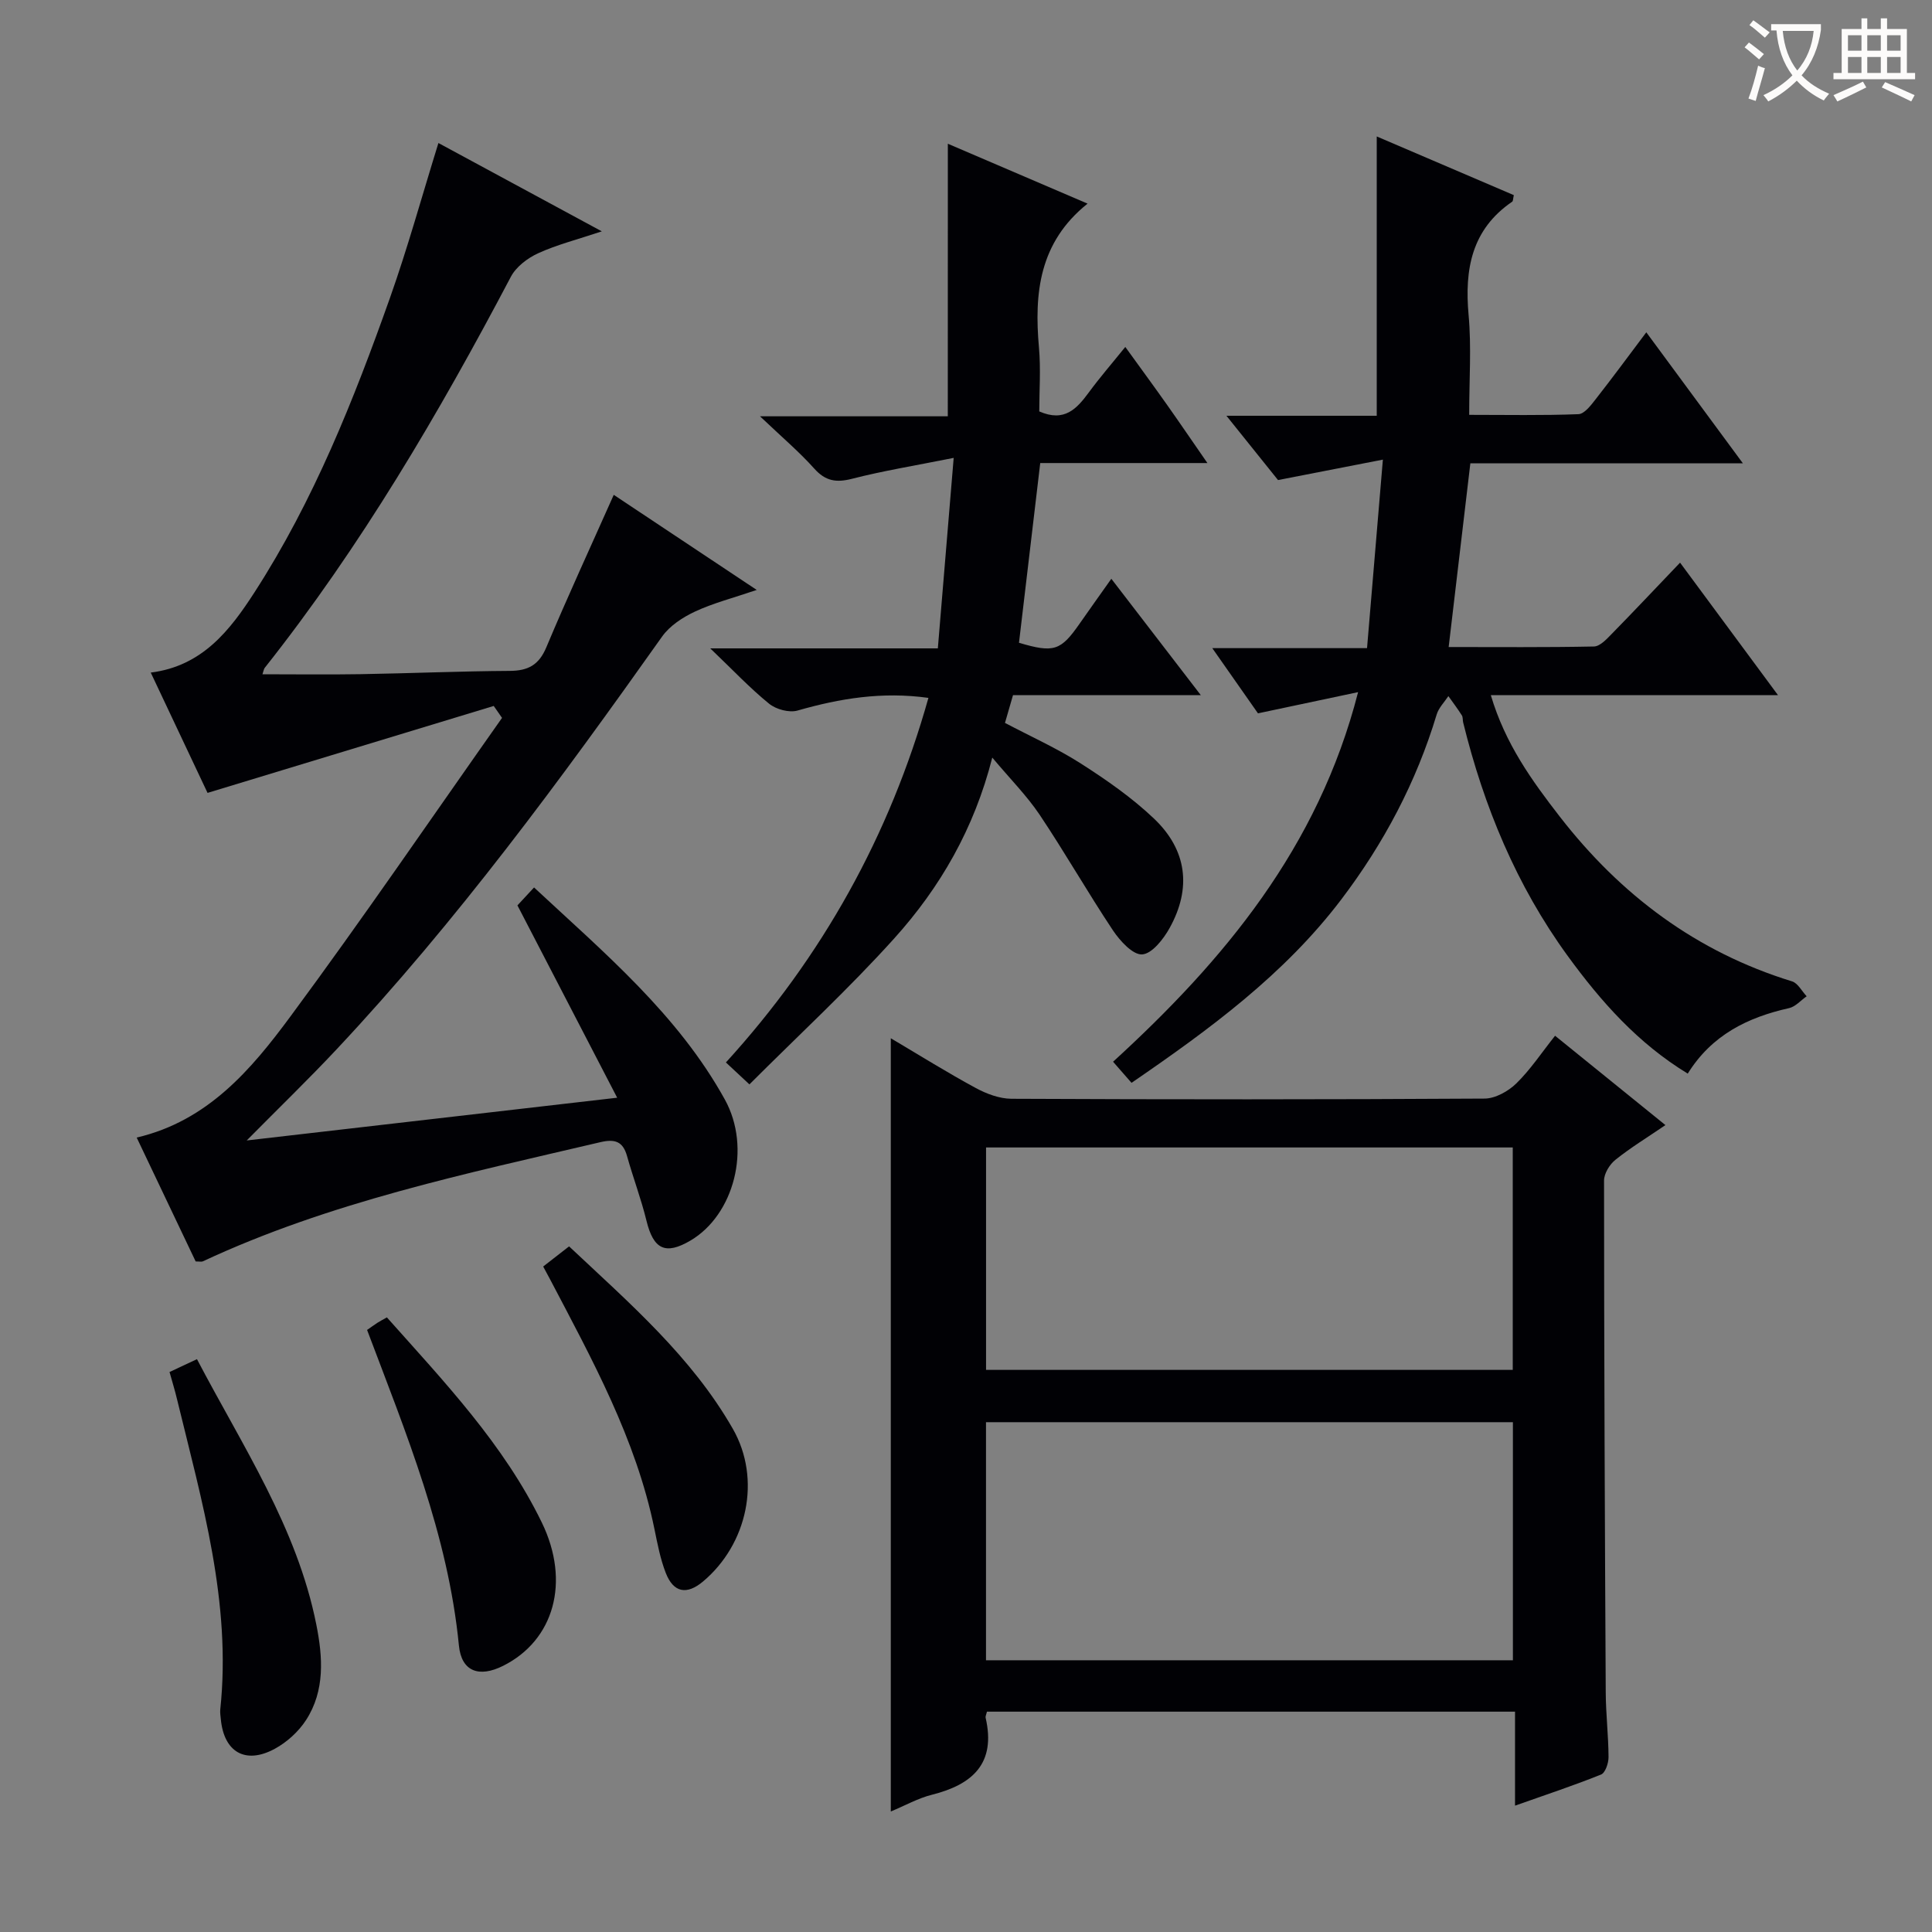 <svg enable-background="new 0 0 400 400" viewBox="0 0 400 400" xmlns="http://www.w3.org/2000/svg"><rect x="0" y="0" width="400" height="400" fill="#808080" stroke="none"/><g fill="#010105"><path d="m204.34 354.38c-.15.63-.34.97-.28 1.25 2.19 9.46-2.68 13.84-11.14 15.96-2.84.71-5.49 2.21-8.49 3.46 0-53.45 0-106.52 0-160.09 5.93 3.51 11.66 7.09 17.59 10.3 2.23 1.21 4.91 2.21 7.39 2.23 32.65.15 65.3.16 97.95-.04 2.22-.01 4.89-1.5 6.56-3.12 2.92-2.85 5.22-6.34 8.04-9.89 7.6 6.15 14.93 12.09 22.85 18.5-3.71 2.53-7.19 4.65-10.35 7.18-1.2.96-2.36 2.84-2.36 4.3.01 35.31.16 70.62.35 105.93.02 4.48.56 8.96.58 13.44.01 1.24-.67 3.26-1.55 3.61-5.64 2.27-11.42 4.18-17.81 6.44 0-6.88 0-12.98 0-19.46-36.66 0-72.85 0-109.33 0zm-.2-10.64h109.09c0-16.57 0-32.95 0-49.29-36.57 0-72.78 0-109.09 0zm.01-60.12h109.05c0-15.61 0-30.85 0-46.05-36.58 0-72.77 0-109.05 0z"/><path d="m102.22 146.16c-19.6 5.95-39.19 11.91-59.25 18-3.55-7.52-7.57-16.05-11.76-24.91 10.67-1.33 16.4-8.75 21.49-16.63 12.26-18.98 20.55-39.84 28.06-61.01 3.65-10.31 6.56-20.88 10.01-32 10.86 5.87 21.82 11.79 33.83 18.29-5.12 1.71-9.3 2.76-13.17 4.53-2.2 1-4.57 2.8-5.66 4.87-14.91 28.3-31.04 55.82-50.96 80.97-.19.24-.22.6-.47 1.33 6.85 0 13.56.09 20.27-.02 10.31-.17 20.63-.62 30.94-.68 3.79-.02 6.03-1.23 7.56-4.88 4.36-10.39 9.09-20.62 13.96-31.57 9.63 6.41 19.1 12.71 29.6 19.69-4.92 1.68-9.01 2.72-12.78 4.48-2.55 1.19-5.24 2.95-6.82 5.19-21 29.62-42.46 58.87-67.35 85.41-5.77 6.16-11.85 12.03-18.64 18.9 25.77-2.97 50.5-5.83 76.7-8.85-7.12-13.73-13.8-26.62-20.65-39.82.81-.88 1.92-2.08 3.44-3.71 14.55 13.55 29.77 26.3 39.5 43.9 5.58 10.09 1.87 23.91-7.11 29.2-5.2 3.06-7.67 1.83-9.12-4.12-1.1-4.5-2.76-8.87-4.01-13.34-.86-3.09-2.53-3.61-5.55-2.9-27.93 6.55-56.06 12.43-82.29 24.67-.27.13-.65.02-1.48.02-3.94-8.27-7.97-16.76-12.21-25.65 14.72-3.44 23.71-14.08 31.85-25.1 15.01-20.3 29.24-41.16 43.79-61.79-.57-.84-1.14-1.65-1.72-2.47z"/><path d="m340.85 68.8c6.7 9.09 13.06 17.72 20 27.13-19.37 0-37.75 0-56.43 0-1.51 12.74-2.96 25.06-4.49 38.03 10.21 0 20.14.09 30.07-.11 1.21-.02 2.54-1.42 3.54-2.45 4.65-4.74 9.2-9.58 14.3-14.91 6.91 9.35 13.27 17.96 20.28 27.44-20.23 0-39.53 0-59.46 0 2.98 10.06 8.5 17.69 14.29 25.16 12.58 16.21 28.28 28 48.07 34.09 1.21.37 2.03 2.03 3.03 3.09-1.21.84-2.31 2.15-3.64 2.45-8.58 1.92-16.01 5.56-20.98 13.56-10.29-6.25-17.96-14.9-24.85-24.36-10.62-14.59-17.36-30.92-21.65-48.35-.12-.48-.02-1.07-.27-1.46-.87-1.37-1.85-2.67-2.79-3.99-.83 1.26-2 2.42-2.42 3.8-4.22 14.02-10.98 26.75-19.78 38.34-11.74 15.46-27.17 26.81-43.4 37.93-1.11-1.27-2.19-2.5-3.82-4.37 22.9-20.94 42.46-44.26 50.73-76.52-7.26 1.54-13.81 2.92-20.73 4.39-2.84-4.06-5.87-8.38-9.46-13.5h32.04c1.08-12.86 2.12-25.18 3.28-39.03-7.67 1.49-14.2 2.76-21.71 4.23-2.9-3.62-6.48-8.07-10.68-13.31h31.12c0-19.53 0-38.57 0-57.83 9.18 3.93 18.81 8.06 28.38 12.15-.17.75-.14 1.22-.33 1.35-8.43 5.77-9.89 14.01-9.03 23.51.6 6.59.12 13.27.12 20.63 7.78 0 15.21.15 22.62-.14 1.24-.05 2.59-1.85 3.56-3.09 3.45-4.4 6.77-8.91 10.49-13.86z"/><path d="m196.24 29.76c9.65 4.14 19.19 8.22 28.93 12.4-10.04 8.03-11.07 18.54-10.06 29.84.39 4.43.06 8.93.06 13.18 5.25 2.3 7.79-.59 10.28-3.96 2.24-3.05 4.73-5.92 7.53-9.39 3.1 4.29 5.92 8.13 8.67 12.02 2.65 3.75 5.23 7.55 8.33 12.02-11.95 0-23.02 0-34.61 0-1.5 12.66-2.95 24.96-4.4 37.21 7.22 2.14 8.64 1.67 12.58-4 1.99-2.85 4.01-5.68 6.54-9.25 6.19 8.04 12.06 15.68 18.53 24.1-13.57 0-26.13 0-38.89 0-.59 2.06-1.08 3.75-1.66 5.74 5.32 2.81 10.77 5.25 15.74 8.43 5.3 3.39 10.55 7.05 15.1 11.37 6.86 6.52 7.82 14.42 3.25 22.66-1.27 2.3-3.65 5.34-5.69 5.47-1.93.12-4.58-2.79-6.03-4.95-5.24-7.87-9.93-16.1-15.19-23.96-2.66-3.96-6.1-7.41-9.81-11.84-3.75 14.77-10.83 26.93-20.29 37.43-9.43 10.47-19.83 20.06-29.99 30.23-2.01-1.87-3.19-2.97-4.87-4.54 19.97-21.91 33.92-46.99 41.93-75.48-9.63-1.34-18.37.12-27.09 2.62-1.73.5-4.45-.24-5.89-1.41-3.97-3.22-7.5-6.98-12.19-11.46h47.12c1.06-12.79 2.09-25.21 3.28-39.44-7.99 1.6-14.6 2.67-21.06 4.33-3.29.84-5.5.47-7.82-2.13-3.1-3.46-6.68-6.49-11.22-10.81h38.88c.01-19.11.01-37.48.01-56.43z"/><path d="m35.1 284.06c1.97-.92 3.59-1.68 5.68-2.66 9.44 18.02 20.71 34.85 24.71 54.95 1.34 6.71 1.83 13.67-2.13 19.78-1.56 2.4-3.97 4.59-6.49 5.95-6.07 3.28-10.5.67-11.15-6.12-.06-.66-.18-1.34-.12-1.99 2.36-22.16-3.81-43.13-8.94-64.24-.41-1.75-.95-3.48-1.56-5.67z"/><path d="m76 275.35c.8-.55 1.46-1.04 2.14-1.48.53-.34 1.1-.63 1.96-1.12 11.9 13.37 24.2 26.27 32.08 42.48 5.97 12.29 2.52 24.4-8.03 29.67-4.92 2.46-8.61 1.23-9.14-4.23-2.24-22.93-10.94-43.93-19.01-65.32z"/><path d="m112.46 262.22c1.93-1.5 3.47-2.7 5.36-4.17 12.51 11.75 25.38 22.86 33.91 37.78 5.95 10.41 3.01 23.87-6.15 31.58-3.38 2.85-6.14 2.36-7.74-1.75-1.13-2.9-1.72-6.04-2.35-9.11-3.82-18.66-12.91-35.1-21.62-51.71-.38-.72-.78-1.43-1.41-2.62z"/></g><path d="m362.1 8.8c1.1.8 2.1 1.6 3.1 2.4l-1 1.1c-1.3-1.1-2.3-2-3-2.5zm1.9 4.8c.5.2.9.4 1.4.5-.6 2.3-1.3 4.5-1.9 6.8l-1.5-.5c.8-2.1 1.4-4.3 2-6.8zm-1-9.4c1.3.9 2.4 1.8 3.4 2.5l-1 1.1c-1.4-1.2-2.4-2.1-3.2-2.6zm3.7 2.2v-1.4h10.3v1.2c-.5 3.6-1.8 6.8-4 9.4 1.5 1.6 3.4 2.8 5.7 3.8-.3.4-.7.8-1.1 1.4-2.3-1.1-4.1-2.5-5.6-4.1-1.6 1.6-3.6 3.1-5.9 4.3-.3-.5-.7-.9-1-1.3 2.4-1.1 4.4-2.5 6-4.1-1.9-2.5-3-5.6-3.3-9.3h-1.1zm8.8 0h-6.4c.3 3.3 1.3 6 3 8.2 2-2.3 3.1-5.1 3.4-8.2z" fill="#fcfbfa"/><path d="m385.3 3.8h1.3v2.2h2.8v-2.2h1.3v2.2h4.1v9.1h1.7v1.3h-16.9v-1.3h1.7v-9.1h4.1v-2.2zm.4 13.1.7 1.2c-1.8.9-3.8 1.9-6 2.9-.2-.4-.5-.8-.8-1.3 2.3-1 4.3-1.9 6.1-2.8zm-3.1-6.4h2.8v-3.2h-2.8zm0 4.6h2.8v-3.3h-2.8zm4-4.6h2.8v-3.2h-2.8zm0 4.6h2.8v-3.3h-2.8zm3.7 1.9c2.1.9 4.1 1.8 6.1 2.7l-.7 1.3c-2.2-1.1-4.2-2-6.1-2.9zm3.2-9.7h-2.8v3.2h2.8zm-2.8 7.8h2.8v-3.3h-2.8z" fill="#fcfbfa"/></svg>